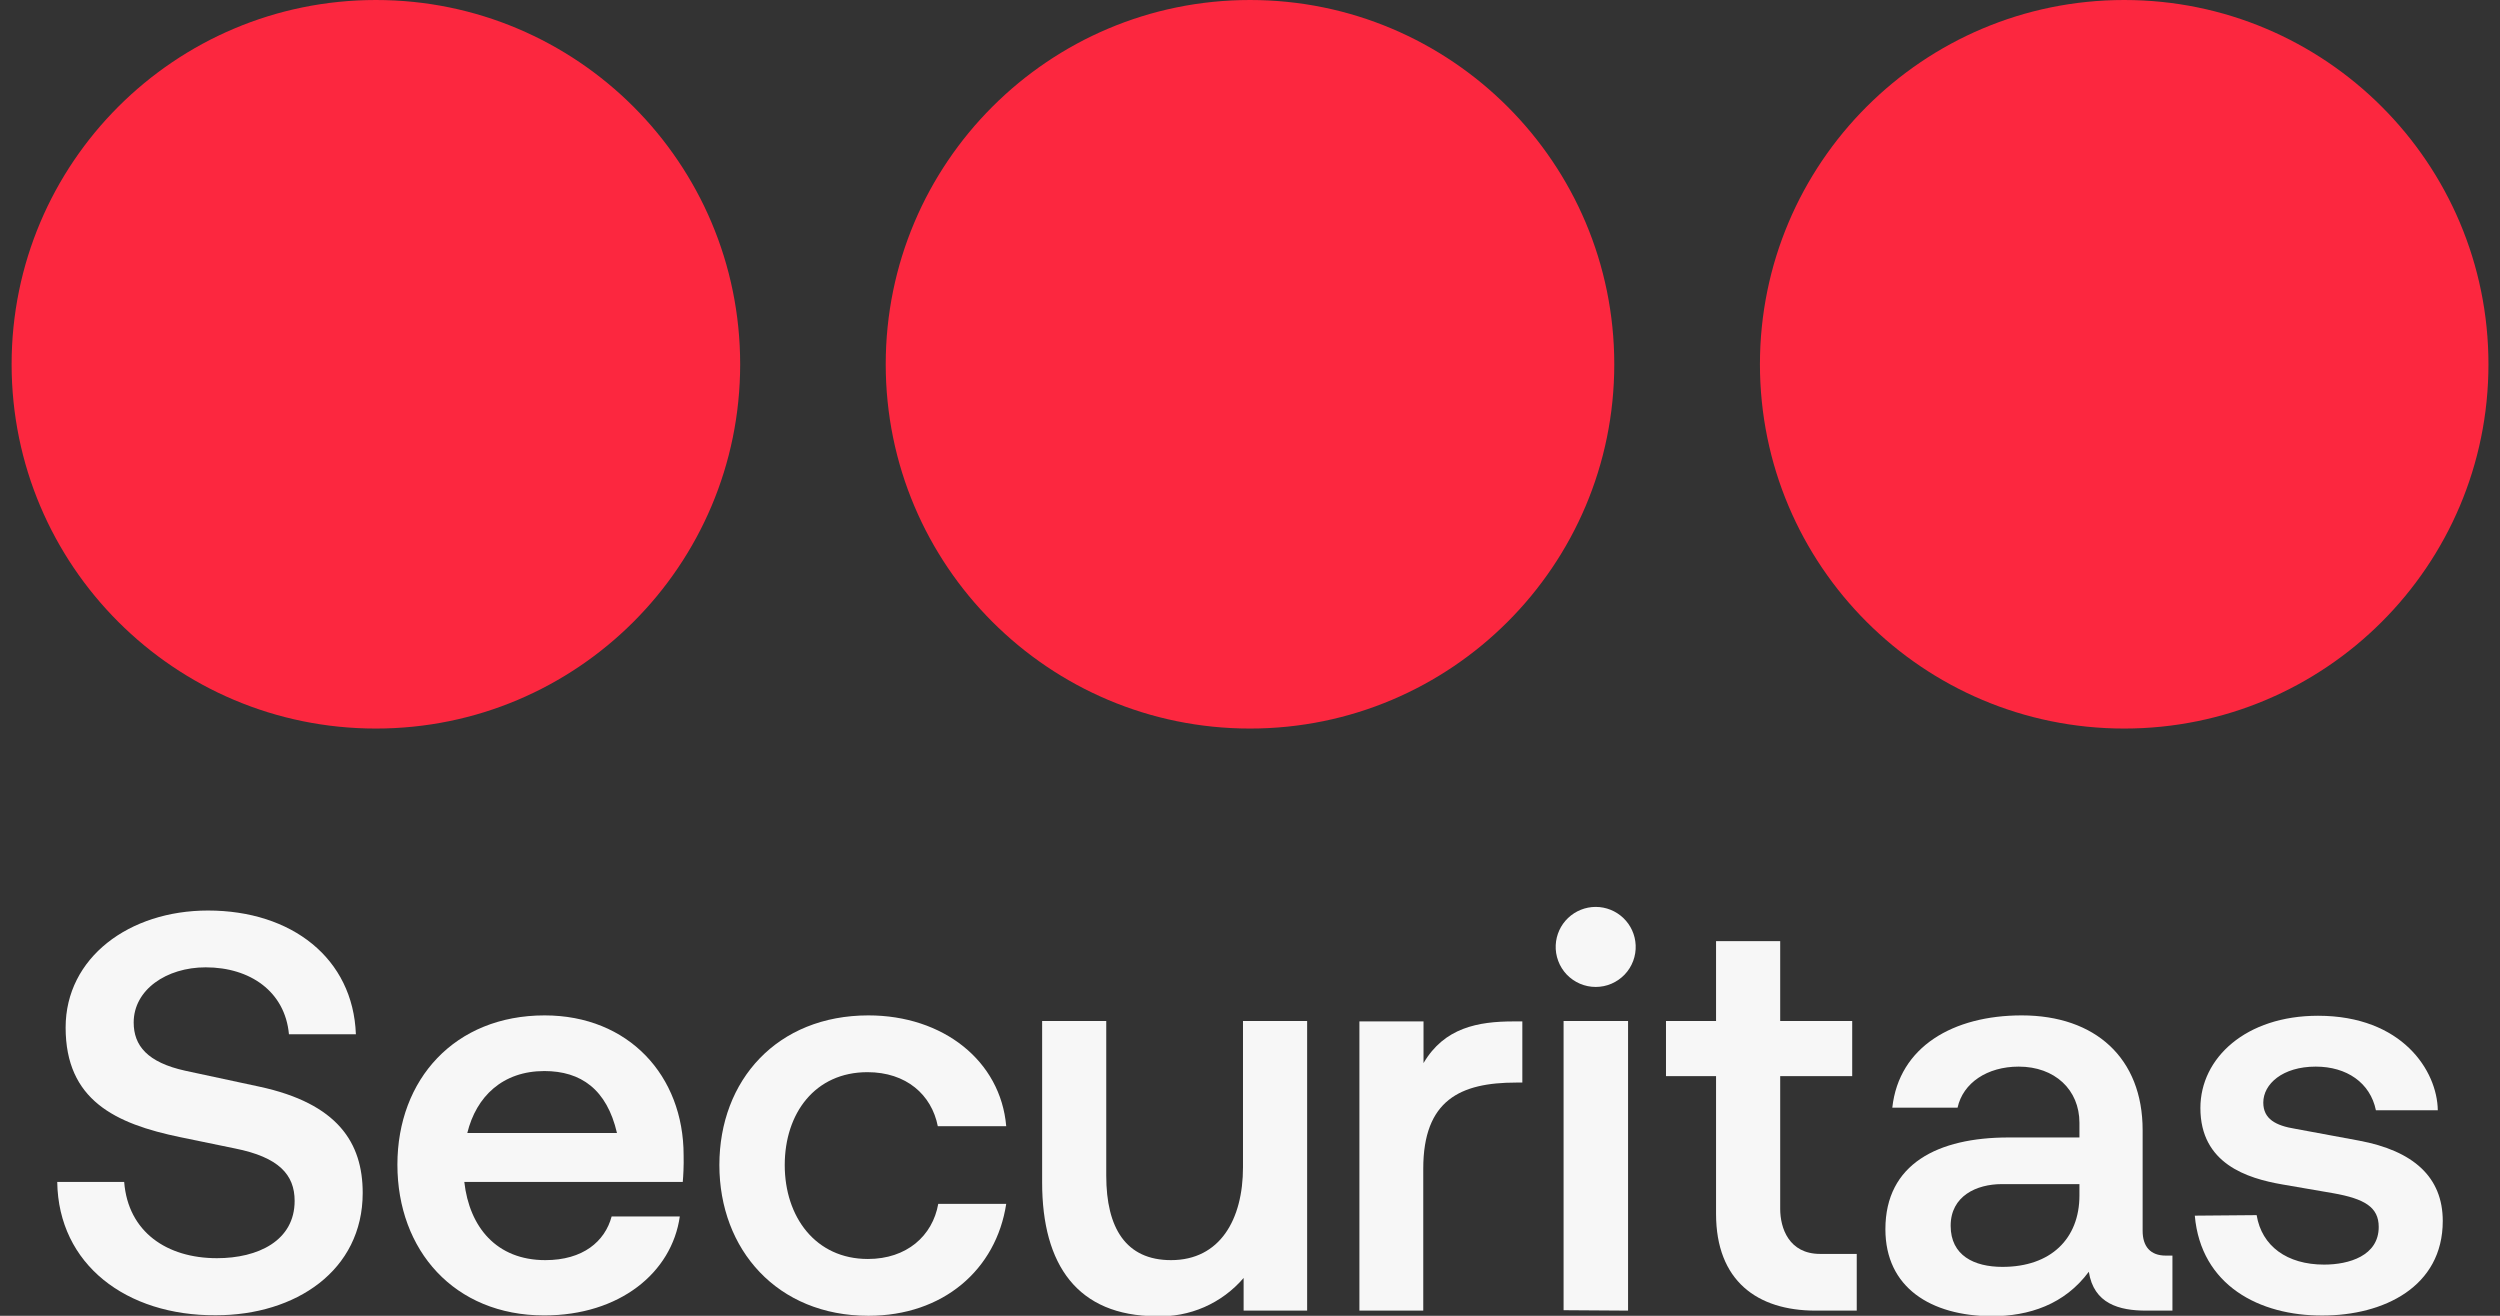 <svg width="76" height="40" viewBox="0 0 76 40" fill="none" xmlns="http://www.w3.org/2000/svg">
<rect x="0" y="0" width="76" height="40" fill="#333333" stroke="none"/>
<g clip-path="url(#clip0_5576_19156)">
<path d="M64.576 22.148C70.691 22.148 75.649 17.19 75.649 11.074C75.649 4.958 70.691 0 64.576 0C58.46 0 53.502 4.958 53.502 11.074C53.502 17.19 58.46 22.148 64.576 22.148Z" fill="#FC273F"/>
<path d="M38 22.148C44.116 22.148 49.074 17.19 49.074 11.074C49.074 4.958 44.116 0 38 0C31.884 0 26.926 4.958 26.926 11.074C26.926 17.19 31.884 22.148 38 22.148Z" fill="#FC273F"/>
<path d="M11.427 22.148C17.543 22.148 22.501 17.19 22.501 11.074C22.501 4.958 17.543 0 11.427 0C5.311 0 0.353 4.958 0.353 11.074C0.353 17.19 5.311 22.148 11.427 22.148Z" fill="#FC273F"/>
<path d="M1.74 35.931H3.775C3.894 37.453 5.074 38.249 6.596 38.249C7.844 38.249 8.957 37.718 8.957 36.507C8.957 35.71 8.476 35.179 7.143 34.913L5.485 34.571C3.501 34.162 1.995 33.442 1.995 31.237C1.995 29.112 3.929 27.68 6.322 27.68C8.869 27.68 10.734 29.133 10.819 31.442H8.784C8.665 30.143 7.605 29.407 6.253 29.407C5.058 29.407 4.064 30.09 4.064 31.083C4.064 31.784 4.476 32.297 5.639 32.552L7.879 33.033C10.269 33.545 11.026 34.741 11.026 36.265C11.026 38.624 8.991 39.984 6.561 39.984C3.844 40 1.775 38.443 1.74 35.931Z" fill="#F7F7F7"/>
<path d="M20.756 35.931H14.115C14.269 37.299 15.09 38.308 16.578 38.308C17.722 38.308 18.389 37.742 18.594 36.98H20.666C20.424 38.691 18.835 39.989 16.543 39.989C13.807 39.989 12.081 38.005 12.081 35.407C12.081 32.81 13.828 30.868 16.556 30.868C19.106 30.868 20.782 32.698 20.782 35.118C20.79 35.434 20.772 35.758 20.756 35.931ZM14.206 34.443H18.756C18.448 33.115 17.659 32.56 16.548 32.56C15.284 32.56 14.479 33.33 14.206 34.443Z" fill="#F7F7F7"/>
<path d="M21.869 35.418C21.869 32.834 23.63 30.868 26.4 30.868C28.674 30.868 30.419 32.252 30.589 34.236H28.509C28.321 33.28 27.55 32.594 26.371 32.594C24.777 32.594 23.856 33.843 23.856 35.418C23.856 36.993 24.791 38.273 26.384 38.273C27.564 38.273 28.35 37.572 28.523 36.597H30.589C30.284 38.597 28.674 40 26.4 40C23.627 40 21.869 37.984 21.869 35.418Z" fill="#F7F7F7"/>
<path d="M31.681 35.947V31.038H33.63V35.742C33.63 37.336 34.231 38.308 35.599 38.308C37.086 38.308 37.787 37.075 37.787 35.484V31.038H39.737V39.843H37.806V38.85C37.48 39.231 37.071 39.534 36.611 39.736C36.151 39.937 35.652 40.032 35.15 40.013C32.759 40 31.681 38.462 31.681 35.947Z" fill="#F7F7F7"/>
<path d="M41.326 39.843V31.051H43.275V32.318C43.907 31.24 44.935 31.051 46.014 31.051H46.279V32.91H46.091C44.396 32.91 43.267 33.442 43.267 35.527V39.843H41.326Z" fill="#F7F7F7"/>
<path d="M47.294 28.73C47.309 28.417 47.443 28.122 47.669 27.907C47.896 27.691 48.197 27.57 48.509 27.57C48.822 27.57 49.123 27.691 49.349 27.907C49.575 28.122 49.71 28.417 49.724 28.73C49.732 28.894 49.706 29.058 49.649 29.212C49.591 29.367 49.503 29.508 49.389 29.627C49.276 29.745 49.139 29.84 48.988 29.905C48.837 29.97 48.674 30.003 48.509 30.003C48.345 30.003 48.182 29.97 48.031 29.905C47.879 29.84 47.743 29.745 47.629 29.627C47.516 29.508 47.427 29.367 47.37 29.212C47.312 29.058 47.286 28.894 47.294 28.73ZM47.533 39.83V31.038H49.493V39.843L47.533 39.83Z" fill="#F7F7F7"/>
<path d="M55.196 39.843C53.417 39.843 52.168 38.935 52.168 36.9V32.714H50.646V31.038H52.168V28.61H54.118V31.038H56.307V32.714H54.118V36.751C54.118 37.333 54.383 38.119 55.332 38.119H56.445V39.843H55.196Z" fill="#F7F7F7"/>
<path d="M57.316 37.368C57.316 35.383 58.91 34.579 61.061 34.579H63.215V34.135C63.215 33.126 62.464 32.425 61.369 32.425C60.41 32.425 59.675 32.921 59.51 33.673H57.526C57.73 31.814 59.385 30.868 61.46 30.868C63.699 30.868 65.136 32.167 65.136 34.355V37.418C65.136 37.896 65.375 38.17 65.837 38.17H66.042V39.843H65.245C64.424 39.843 63.651 39.636 63.5 38.661C62.764 39.655 61.685 40.013 60.541 40.013C58.7 40 57.316 39.145 57.316 37.368ZM63.215 36.34V35.997H60.854C60.087 35.997 59.3 36.358 59.3 37.264C59.3 38.17 60.017 38.513 60.873 38.513C62.344 38.515 63.215 37.657 63.215 36.34Z" fill="#F7F7F7"/>
<path d="M66.722 36.956L68.602 36.94C68.756 37.88 69.524 38.444 70.653 38.444C71.407 38.444 72.313 38.178 72.313 37.299C72.313 36.698 71.885 36.443 70.927 36.273L69.388 36.008C68.31 35.822 66.892 35.376 66.892 33.684C66.892 32.162 68.276 30.879 70.467 30.879C73.03 30.879 74.093 32.555 74.109 33.753H72.228C72.055 32.913 71.338 32.425 70.398 32.425C69.388 32.425 68.804 32.956 68.804 33.519C68.804 34.016 69.181 34.22 69.779 34.316L71.71 34.674C73.37 34.983 74.26 35.785 74.26 37.118C74.26 39.121 72.464 39.992 70.6 39.992C68.687 40 66.908 39.076 66.722 36.956Z" fill="#F7F7F7"/>
</g>
<defs>
<clipPath id="clip0_5576_19156">
<rect width="75.293" height="40" fill="white" transform="translate(0.353)"/>
</clipPath>
</defs>
</svg>
